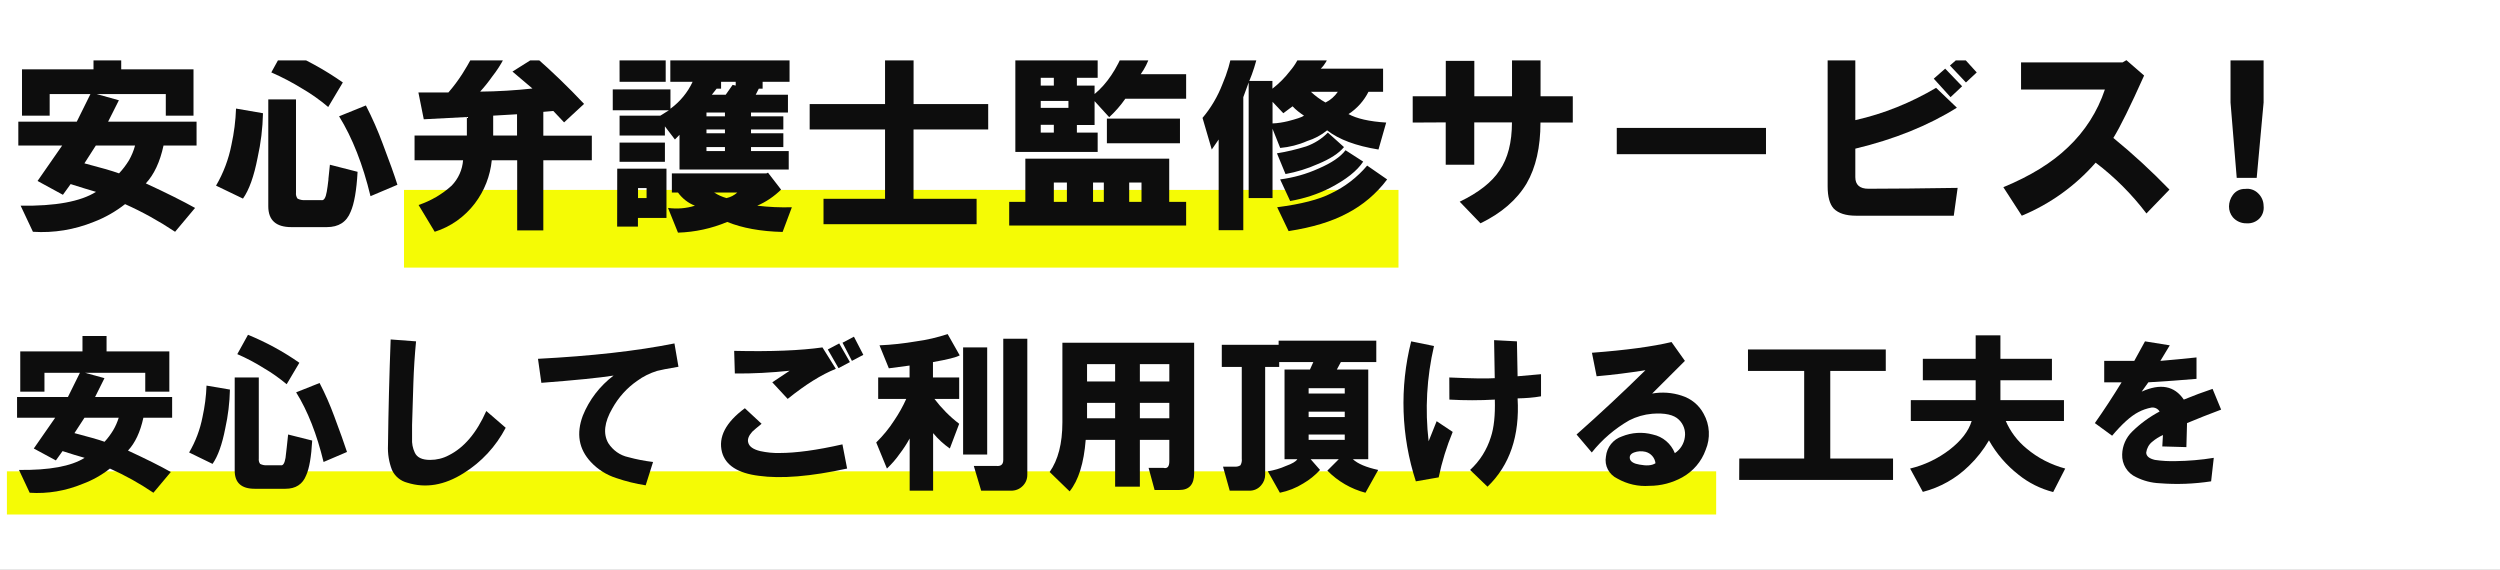 <svg width="1448" height="330" xmlns="http://www.w3.org/2000/svg" xmlns:xlink="http://www.w3.org/1999/xlink" overflow="hidden"><rect width="100%" height="100%" fill="#808080" stroke="none"/><defs><clipPath id="clip0"><rect x="597" y="1441" width="1448" height="330"/></clipPath><clipPath id="clip1"><rect x="606" y="1476" width="1303" height="257"/></clipPath><clipPath id="clip2"><rect x="606" y="1476" width="1303" height="257"/></clipPath><clipPath id="clip3"><rect x="606" y="1476" width="1303" height="257"/></clipPath></defs><g clip-path="url(#clip0)" transform="translate(-597 -1441)"><rect x="597" y="1441" width="1448" height="330" fill="#FFFFFF"/><rect x="831" y="1551" width="576" height="45" fill="#F5FB05"/><rect x="601" y="1714" width="990" height="25" fill="#F5FB05"/><g clip-path="url(#clip1)"><g clip-path="url(#clip2)"><g clip-path="url(#clip3)"><path d="M3166.46 14068.5 3142.84 14068.5 3142.84 14081 3126.81 14081 3126.81 14054.2 3168.23 14054.2 3168.23 14044 3184.28 14044 3184.28 14054.2 3226.15 14054.2 3226.15 14081 3210.1 14081 3210.1 14068.5 3170 14068.5 3182.93 14072.1 3176.68 14084.5 3227.92 14084.5 3227.92 14098.3 3208.78 14098.3C3206.7 14107.9 3203.28 14115.1 3198.53 14120.2 3210.71 14125.8 3220.22 14130.6 3227.05 14134.4L3215.48 14148.2C3206.32 14142.1 3196.61 14136.7 3186.51 14132.2 3181.03 14136.5 3174.89 14140 3168.33 14142.5 3157.19 14147 3145.16 14149 3133.14 14148.2L3126.02 14133.1C3146.21 14133.4 3160.76 14130.7 3169.67 14125.1 3165.51 14123.9 3160.61 14122.4 3154.98 14120.6L3150.51 14126.8 3135.82 14118.8 3150.07 14098.3 3124.68 14098.3 3124.68 14084.5 3158.53 14084.5ZM3192.3 14098.3 3169.57 14098.3 3162.96 14108.6C3172.17 14111 3178.86 14112.9 3183.01 14114.4 3185.21 14112.1 3187.14 14109.5 3188.8 14106.8 3190.32 14104.1 3191.49 14101.3 3192.3 14098.3Z" fill="#0D0D0D" transform="matrix(1 0 0 1.001 -2517.07 -12587.1)"/><path d="M3239.2 14121.5C3243.48 14114.2 3246.5 14106.2 3248.12 14097.9 3249.64 14091 3250.53 14084 3250.78 14076.9L3266.39 14079.6C3266.21 14088.3 3265.15 14096.9 3263.26 14105.4 3261.18 14116.1 3258.35 14124 3254.8 14129ZM3304.26 14117.9 3305.15 14109.4 3321.18 14113.5C3320.59 14124.2 3319.25 14131.9 3317.17 14136.6 3314.79 14142.6 3310.19 14145.5 3303.36 14145.5L3282.83 14145.5C3273.92 14145.5 3269.48 14141.5 3269.46 14133.5L3269.46 14071.6 3285.51 14071.6 3285.51 14125.5C3285.36 14126.7 3285.66 14128 3286.39 14129 3287.76 14129.7 3289.31 14130 3290.85 14129.9L3300.21 14129.9C3301.7 14130.2 3302.72 14128.6 3303.33 14125 3303.65 14123.3 3303.96 14120.9 3304.32 14117.9ZM3271.2 14056 3278.32 14043.1C3290.42 14048 3301.94 14054.3 3312.64 14061.8L3304.17 14076C3299.45 14072 3294.37 14068.4 3289.02 14065.3 3283.35 14061.8 3277.41 14058.7 3271.26 14056ZM3310.41 14081.4 3325.99 14075.1C3329.73 14082.4 3333 14089.8 3335.8 14097.4 3339.66 14107.5 3342.49 14115.4 3344.26 14121L3328.67 14127.6C3324.26 14109.3 3318.21 14093.9 3310.49 14081.4Z" fill="#0D0D0D" transform="matrix(1 0 0 1.001 -2517.07 -12587.1)"/><path d="M3365.86 14148.2 3356.51 14132.7C3363.62 14130.3 3370.15 14126.5 3375.67 14121.5 3379.55 14117.5 3381.88 14112.3 3382.28 14106.8L3354.18 14106.8 3354.18 14092.5 3384.48 14092.5 3384.48 14081.8 3359.52 14083.1 3356.41 14067.6 3373.78 14067.6C3376.74 14064.2 3379.42 14060.6 3381.8 14056.9 3385.96 14050.3 3388.49 14045.6 3389.37 14042.6L3405.9 14048C3404.03 14051.6 3401.82 14055 3399.29 14058.2 3397.11 14061.3 3394.73 14064.3 3392.16 14067.1 3402.28 14067 3412.4 14066.4 3422.46 14065.3L3410.89 14055.5 3424.26 14047.1C3433.77 14055.4 3443.14 14064.4 3452.36 14074.2L3440.79 14084.9 3434.56 14078.3 3428.76 14078.8 3428.76 14092.6 3456.86 14092.6 3456.86 14106.8 3428.76 14106.8 3428.76 14147.4 3413.62 14147.4 3413.62 14106.8 3398.91 14106.8C3398.01 14115.9 3394.63 14124.5 3389.1 14131.8 3383.24 14139.5 3375.12 14145.3 3365.86 14148.2ZM3399.72 14092.5 3413.54 14092.5 3413.54 14080.2 3399.72 14081Z" fill="#0D0D0D" transform="matrix(1 0 0 1.001 -2517.07 -12587.1)"/><path d="M3515.24 14061.4 3502.32 14061.4 3502.32 14048.9 3515.69 14048.9 3515.69 14043.5 3531.72 14043.5 3531.72 14048.9 3540.19 14048.9 3540.19 14043.5 3555.78 14043.5 3555.78 14048.9 3571.38 14048.9 3571.38 14061.4 3555.78 14061.4 3555.78 14065.4 3553.56 14065.4 3551.78 14068.9 3570.45 14068.9 3570.45 14079.2 3549.06 14079.2 3549.06 14081.4 3567.78 14081.4 3567.78 14089 3549.06 14089 3549.06 14091.2 3567.78 14091.2 3567.78 14099.2 3549.06 14099.2 3549.06 14101.5 3570.9 14101.5 3570.9 14112.2 3507.64 14112.2 3507.64 14092.1 3504.98 14094.8 3499.18 14087.2 3499.18 14092.5 3472.93 14092.5 3472.93 14081 3496.55 14081 3501.51 14077.9 3468.98 14077.9 3468.98 14065.8 3502.4 14065.8 3502.4 14077C3507.94 14072.9 3512.37 14067.6 3515.24 14061.4ZM3471.57 14111.7 3500.09 14111.7 3500.09 14140.2 3483.56 14140.2 3483.56 14145.2 3471.52 14145.2ZM3472.91 14048.9 3499.64 14048.9 3499.64 14061.4 3472.93 14061.4ZM3472.91 14107.7 3472.91 14096.6 3499.19 14096.6 3499.19 14107.7ZM3483.61 14128.7 3488.57 14128.7 3488.57 14122.9 3483.61 14122.9ZM3503.21 14125.5 3503.21 14114.4 3558.01 14114.4 3558.9 14114 3566.47 14123.8C3562.49 14127.7 3557.81 14130.9 3552.67 14133.1 3559.33 14133.9 3566.02 14134.2 3572.72 14134L3567.36 14148.3C3554.59 14148 3543.89 14146 3535.28 14142.5 3526.25 14146.3 3516.58 14148.4 3506.76 14148.7L3500.98 14134.4C3506.2 14135.1 3511.53 14134.7 3516.57 14133.1 3512.65 14131.6 3509.24 14128.9 3506.76 14125.5ZM3523.26 14081.4 3533.96 14081.4 3533.96 14079.2 3523.26 14079.2ZM3523.26 14091.2 3533.96 14091.2 3533.96 14089 3523.26 14089ZM3523.26 14101.5 3533.96 14101.5 3533.96 14099.2 3523.26 14099.2ZM3526.37 14068.9 3534.4 14068.9 3538.4 14063.2 3540.19 14063.6 3540.19 14061.4 3531.72 14061.4 3531.72 14065.4 3529.13 14065.4ZM3541.08 14125.5 3527.71 14125.5C3529.91 14126.9 3532.32 14128 3534.85 14128.7 3537.18 14128.2 3539.34 14127.1 3541.08 14125.5Z" fill="#0D0D0D" transform="matrix(1 0 0 1.001 -2517.07 -12587.1)"/><path d="M3686.44 14089 3643.19 14089 3643.19 14129.1 3679.72 14129.1 3679.72 14143.8 3591.05 14143.8 3591.05 14129.1 3626.69 14129.1 3626.69 14089 3583.03 14089 3583.03 14074.3 3626.69 14074.3 3626.69 14043.5 3643.22 14043.5 3643.22 14074.3 3686.43 14074.3Z" fill="#0D0D0D" transform="matrix(1 0 0 1.001 -2517.07 -12587.1)"/><path d="M3698.59 14130.9 3707.95 14130.9 3707.95 14105.9 3791.28 14105.9 3791.28 14130.9 3801.08 14130.9 3801.08 14144.6 3698.59 14144.6ZM3737.8 14059.1 3737.8 14063.6 3748.05 14063.6 3748.05 14068.5C3755.18 14062.6 3760.96 14054 3765.42 14042.7L3780.14 14046.3C3778.96 14050.1 3777.14 14053.7 3774.78 14057L3801.08 14057 3801.08 14071.2 3765.87 14071.2C3763.14 14075.1 3760.02 14078.7 3756.51 14081.9L3748.05 14072.6 3748.05 14086.4 3737.8 14086.4 3737.8 14090.8 3749.84 14090.8 3749.84 14102 3702.16 14102 3702.16 14047.1 3749.84 14047.1 3749.84 14059.1ZM3716.86 14063.6 3724.45 14063.6 3724.45 14059.1 3716.86 14059.1ZM3716.86 14076.5 3732.91 14076.5 3732.91 14072.5 3716.86 14072.5ZM3716.86 14090.8 3724.45 14090.8 3724.45 14086.3 3716.86 14086.3ZM3724.45 14130.9 3732.02 14130.9 3732.02 14119.7 3724.45 14119.7ZM3747.16 14130.9 3753.41 14130.9 3753.41 14119.7 3747.16 14119.7ZM3755.18 14082.7 3797.51 14082.7 3797.51 14097 3755.18 14097ZM3768.1 14130.9 3775.23 14130.9 3775.23 14119.7 3768.1 14119.7Z" fill="#0D0D0D" transform="matrix(1 0 0 1.001 -2517.07 -12587.1)"/><path d="M3867.99 14043.1 3884.03 14045.3C3883.17 14048.5 3881.45 14051.5 3879.07 14053.8L3915.15 14053.8 3915.15 14067.2 3906.69 14067.2C3904.08 14072.4 3900.08 14076.9 3895.12 14080.1 3899.86 14082.7 3907.13 14084.4 3916.95 14085L3912.49 14100.6C3899.43 14098.5 3889.51 14094.8 3882.74 14089.5 3879.32 14092.3 3875.38 14094.4 3871.17 14095.7 3866.21 14097.9 3860.93 14099.2 3855.56 14099.7L3851.12 14088.6 3851.12 14128.7 3837.3 14128.7 3837.3 14061.8 3834.19 14070.3 3834.19 14147.3 3819.92 14147.3 3819.92 14094.8 3815.92 14100.6 3810.57 14082.3C3815.49 14076.5 3819.41 14069.8 3822.14 14062.7 3824.85 14056.4 3826.8 14049.8 3827.92 14043.1L3842.64 14045.3C3841.43 14050.6 3839.78 14055.9 3837.68 14060.9L3851.05 14060.9 3851.05 14065.4C3854.9 14062.4 3858.34 14059 3861.3 14055.1 3864.34 14051.6 3866.62 14047.5 3867.99 14043.1ZM3869.33 14081C3866.93 14079.4 3864.7 14077.7 3862.72 14075.6L3857.36 14079.6 3851.13 14073 3851.13 14085.5C3854.14 14085.4 3857.13 14084.9 3860.04 14084.2 3865.07 14082.9 3868.17 14081.9 3869.36 14081ZM3883.15 14090.8 3892.51 14099.2C3889.53 14102.8 3884.47 14106.1 3877.35 14109 3871.35 14111.7 3865.07 14113.6 3858.64 14114.8L3853.68 14102.8C3859.41 14101.9 3865.07 14100.5 3870.6 14098.8 3875.36 14097.1 3879.68 14094.4 3883.18 14090.8ZM3860.42 14147.8 3853.81 14134C3867.76 14132.2 3878.16 14129.5 3884.98 14126 3893.03 14122.2 3900.18 14116.7 3905.93 14109.9L3917.5 14117.9C3911.35 14126.1 3903.45 14132.8 3894.36 14137.5 3885.41 14142.3 3874.12 14145.7 3860.45 14147.8ZM3893.38 14101 3903.63 14107.6C3900.08 14113 3893.68 14118 3884.47 14122.8 3877.2 14126.5 3869.4 14129 3861.33 14130.4L3855.53 14117.9C3863.23 14116.9 3870.74 14114.8 3877.81 14111.6 3885.25 14108.4 3890.46 14104.9 3893.41 14101ZM3873.35 14067.2C3875.89 14069.6 3878.74 14071.7 3881.81 14073.4 3884.7 14072 3887.17 14069.8 3888.94 14067.2Z" fill="#0D0D0D" transform="matrix(1 0 0 1.001 -2517.07 -12587.1)"/><path d="M3932.31 14085 3932.31 14069.8 3951.47 14069.8 3951.47 14049.3 3968 14049.3 3968 14069.8 3989.83 14069.8 3989.83 14048.4 4006.36 14048.4 4006.36 14069.8 4025.03 14069.8 4025.03 14085 4006.31 14085C4006.31 14099.2 4003.64 14111 3998.3 14120.2 3992.64 14129.7 3983.73 14137.4 3971.57 14143.3L3959.53 14130.8C3970.56 14125.5 3978.26 14119.4 3982.68 14112.6 3987.42 14105.7 3989.78 14096.5 3989.8 14084.9L3967.96 14084.9 3967.96 14109.4 3951.43 14109.4 3951.43 14084.9Z" fill="#0D0D0D" transform="matrix(1 0 0 1.001 -2517.07 -12587.1)"/><path d="M4050.5 14088.1 4136.93 14088.1 4136.93 14103.3 4050.5 14103.3Z" fill="#0D0D0D" transform="matrix(1 0 0 1.001 -2517.07 -12587.1)"/><path d="M4188.67 14048.9 4188.67 14083.6C4205.15 14079.9 4220.94 14073.5 4235.45 14064.9L4247.49 14076.4C4230.84 14086.8 4211.23 14094.7 4188.67 14100.1L4188.67 14116.6C4188.67 14121 4191.2 14123.3 4196.24 14123.3 4210.21 14123.3 4227.45 14123.1 4247.93 14122.8L4245.7 14138.9 4189.12 14138.9C4183.17 14138.9 4178.87 14137.5 4176.19 14134.8 4173.81 14132.2 4172.64 14127.9 4172.64 14121.9L4172.64 14048.9ZM4234.11 14059.6 4240.72 14053.8 4250.53 14064 4243.83 14070.3ZM4243.47 14052 4250.08 14046.2 4258.99 14056 4252.74 14061.8Z" fill="#0D0D0D" transform="matrix(1 0 0 1.001 -2517.07 -12587.1)"/><path d="M4274.41 14122.4C4290.15 14115.9 4302.63 14108.2 4311.84 14099.3 4321.62 14090.1 4328.98 14078.6 4333.21 14065.9L4284.66 14065.9 4284.66 14050.2 4343.46 14050.2 4345.69 14048.9 4355.94 14057.8C4347.92 14075.7 4341.97 14087.7 4338.12 14093.9 4349.51 14103.2 4360.37 14113.2 4370.63 14123.8L4357.28 14137.6C4348.85 14126.5 4338.96 14116.6 4327.87 14108.2 4316.15 14121.6 4301.52 14132.1 4285.09 14138.9Z" fill="#0D0D0D" transform="matrix(1 0 0 1.001 -2517.07 -12587.1)"/><path d="M4415.35 14143.3C4412.27 14143.4 4409.33 14142.1 4407.33 14139.8 4405.86 14138 4405.08 14135.8 4405.11 14133.5 4405.13 14131.2 4405.91 14128.8 4407.33 14126.9 4408.97 14124.6 4411.64 14123.3 4414.47 14123.4 4417.26 14123 4420.07 14124 4422.04 14126 4424.01 14127.9 4425.13 14130.5 4425.15 14133.2 4425.46 14135.8 4424.65 14138.4 4422.93 14140.3 4421 14142.4 4418.21 14143.5 4415.35 14143.3ZM4405.99 14073.4 4405.99 14048 4425.15 14048 4425.15 14073.4 4421.15 14117 4409.58 14117Z" fill="#0D0D0D" transform="matrix(1 0 0 1.001 -2517.07 -12587.1)"/><path d="M3160.35 14229.8 3139.82 14229.8 3139.82 14240.7 3125.8 14240.7 3125.8 14217.4 3161.84 14217.4 3161.84 14208.5 3175.79 14208.5 3175.79 14217.4 3212.15 14217.4 3212.15 14240.7 3198.2 14240.7 3198.2 14229.8 3163.34 14229.8 3174.58 14232.9 3169.14 14243.8 3213.77 14243.8 3213.77 14255.8 3197.11 14255.8C3195.31 14264.1 3192.33 14270.4 3188.2 14274.8 3198.78 14279.7 3207.04 14283.8 3213 14287.2L3202.93 14299.2C3194.96 14293.8 3186.53 14289.1 3177.74 14285.2 3172.93 14289 3167.57 14292 3161.85 14294.1 3152.17 14298.1 3141.7 14299.9 3131.26 14299.2L3125.06 14286C3142.61 14286.2 3155.29 14283.9 3163.08 14279 3159.47 14278 3155.21 14276.7 3150.3 14275.1L3146.43 14280.5 3133.64 14273.6 3146.03 14255.8 3123.95 14255.8 3123.95 14243.8 3153.41 14243.8ZM3182.83 14255.8 3162.99 14255.8 3157.19 14264.7C3165.19 14266.8 3171.01 14268.4 3174.63 14269.7 3176.51 14267.7 3178.18 14265.4 3179.59 14263.1 3180.96 14260.8 3182.05 14258.3 3182.83 14255.8Z" fill="#0D0D0D" transform="matrix(1 0 0 1.001 -2517.07 -12587.1)"/><path d="M3223.61 14275.9C3227.33 14269.6 3229.96 14262.6 3231.36 14255.4 3232.68 14249.4 3233.48 14243.3 3233.69 14237.2L3247.25 14239.5C3247.08 14247.1 3246.17 14254.6 3244.53 14262 3242.72 14271.3 3240.27 14278.1 3237.18 14282.5ZM3280.17 14272.8 3280.95 14265.5 3294.9 14269C3294.37 14278.3 3293.25 14285 3291.41 14289.1 3289.35 14294.3 3285.35 14296.9 3279.4 14296.9L3261.58 14296.9C3253.86 14296.9 3250.01 14293.4 3250.01 14286.4L3250.01 14232.5 3263.96 14232.5 3263.96 14279.4C3263.82 14280.5 3264.09 14281.6 3264.73 14282.5 3265.92 14283.1 3267.26 14283.4 3268.6 14283.3L3276.73 14283.3C3278.02 14283.6 3278.93 14282.1 3279.45 14279 3279.66 14277.5 3279.91 14275.4 3280.17 14272.8ZM3251.51 14219 3257.71 14207.8C3268.21 14212.1 3278.19 14217.5 3287.46 14224L3280.11 14236.4C3275.99 14233 3271.56 14229.8 3266.88 14227.1 3261.97 14224 3256.83 14221.3 3251.51 14219ZM3285.59 14241.1 3299.17 14235.7C3302.41 14241.9 3305.25 14248.4 3307.68 14255 3310.98 14263.8 3313.45 14270.7 3315.05 14275.6L3301.48 14281.4C3297.61 14265.4 3292.32 14251.9 3285.59 14241.1Z" fill="#0D0D0D" transform="matrix(1 0 0 1.001 -2517.07 -12587.1)"/><path d="M3340.34 14210.5 3355.05 14211.6C3354.28 14219.6 3353.76 14227.6 3353.5 14235.6 3353.25 14243.9 3352.99 14252 3352.74 14260L3352.74 14267.8C3352.57 14270.6 3353.1 14273.4 3354.28 14275.9 3355.57 14278.8 3358.54 14280.2 3363.19 14280.2 3366.97 14280.2 3370.71 14279.3 3374.05 14277.5 3382.86 14273.1 3390.1 14264.6 3395.73 14251.9L3406.97 14261.6C3401.32 14272.4 3392.89 14281.5 3382.56 14287.9 3371.45 14294.9 3360.61 14296.7 3350.01 14293.4 3346.06 14292.4 3342.77 14289.7 3341.1 14286 3339.35 14281.5 3338.56 14276.6 3338.79 14271.7 3339.04 14251.5 3339.56 14231.1 3340.34 14210.5Z" fill="#0D0D0D" transform="matrix(1 0 0 1.001 -2517.07 -12587.1)"/><path d="M3425.67 14221.7C3456.41 14220.1 3482.76 14217.2 3504.71 14212.8L3507.03 14226.3C3500.58 14227.4 3496.43 14228.2 3494.63 14228.7 3490.48 14230 3486.58 14231.9 3483.06 14234.5 3477.13 14238.6 3472.23 14244.1 3468.73 14250.4 3464.08 14258.4 3463.31 14265.1 3466.4 14270.5 3469.04 14274.6 3473.19 14277.6 3477.97 14278.6 3482.68 14279.9 3487.47 14280.8 3492.32 14281.4L3488.05 14294.9C3482.25 14294 3476.55 14292.6 3471.01 14290.7 3465.36 14288.9 3460.27 14285.7 3456.28 14281.4 3449.31 14273.9 3447.75 14265 3451.64 14254.6 3455.34 14245.4 3461.51 14237.4 3469.46 14231.4 3461.19 14232.7 3447.24 14234.1 3427.62 14235.6Z" fill="#0D0D0D" transform="matrix(1 0 0 1.001 -2517.07 -12587.1)"/><path d="M3555.18 14259.3C3552.6 14261.4 3550.78 14262.9 3549.76 14263.9 3547.69 14266.2 3546.92 14268.3 3547.43 14270.1 3547.94 14272.4 3550.25 14274.1 3554.4 14275.1 3558.09 14275.9 3561.86 14276.3 3565.64 14276.2 3574.93 14276.2 3587.05 14274.6 3602.01 14271.2L3604.72 14285.2C3583.55 14289.8 3566.49 14291.2 3553.58 14289.4 3541.46 14287.9 3534.35 14283.3 3532.27 14275.8 3529.96 14267 3534.37 14258.5 3545.49 14250.3ZM3539.3 14217.1C3560.73 14217.6 3577.78 14216.9 3590.44 14215.1L3598.19 14227.5C3589.91 14230.8 3580.6 14236.6 3570.29 14244.9L3561.38 14235.3 3571.45 14228.6C3560.9 14229.7 3550.3 14230.3 3539.69 14230.2ZM3593.53 14216.3 3600.14 14212.8 3606.34 14223.6 3599.73 14227.1ZM3602.06 14212.4 3608.67 14208.9 3614.11 14219.4 3607.5 14222.9Z" fill="#0D0D0D" transform="matrix(1 0 0 1.001 -2517.07 -12587.1)"/><path d="M3638.97 14244.9 3622.71 14244.9 3622.71 14232.5 3640.89 14232.5 3640.89 14225.6 3628.89 14227.2 3623.47 14213.9C3630.61 14213.6 3637.71 14212.8 3644.77 14211.6 3650.95 14210.8 3657.04 14209.3 3662.96 14207.4L3669.93 14219.7C3668.13 14220.8 3662.96 14222.1 3654.44 14223.6L3654.44 14232.5 3669.63 14232.5 3669.63 14244.9 3655.29 14244.9C3659.4 14250.3 3664.23 14255.2 3669.63 14259.3L3664.21 14273.6C3660.61 14271.1 3657.35 14268.1 3654.53 14264.7L3654.53 14298 3640.95 14298 3640.95 14267.8C3639.25 14270.9 3637.32 14273.9 3635.15 14276.7 3633 14279.8 3630.52 14282.6 3627.78 14285.2L3621.58 14270.1C3625.53 14266.2 3629.04 14262 3632.04 14257.3 3634.69 14253.4 3637 14249.3 3638.97 14244.9ZM3671.9 14277.1 3671.9 14215.1 3685.85 14215.1 3685.85 14277.1ZM3695.16 14280.2 3695.16 14210.1 3709.09 14210.1 3709.09 14288.7C3709.14 14291.2 3708.16 14293.6 3706.38 14295.3 3704.53 14297.2 3702 14298.1 3699.4 14298L3682.36 14298 3678.1 14283.7 3691.32 14283.7C3693.85 14283.9 3695.16 14282.8 3695.16 14280.2Z" fill="#0D0D0D" transform="matrix(1 0 0 1.001 -2517.07 -12587.1)"/><path d="M3782.81 14297.6 3779.33 14284.8 3787.86 14284.8C3790.17 14285.4 3791.34 14284.1 3791.34 14281L3791.34 14268.6 3774.28 14268.6 3774.28 14295.7 3759.95 14295.7 3759.95 14268.6 3742.91 14268.6C3741.87 14282 3738.76 14292 3733.6 14298.4L3722.03 14287.2C3726.94 14280.2 3729.39 14270.7 3729.41 14258.5L3729.41 14212.4 3805.72 14212.4 3805.72 14287.9C3805.72 14294.4 3802.88 14297.6 3797.19 14297.6ZM3743.69 14234.8 3759.95 14234.8 3759.95 14224.8 3743.69 14224.8ZM3743.69 14256.1 3759.95 14256.1 3759.95 14247.2 3743.69 14247.2ZM3774.28 14234.8 3791.34 14234.8 3791.34 14224.8 3774.28 14224.8ZM3774.28 14256.1 3791.34 14256.1 3791.34 14247.2 3774.28 14247.2Z" fill="#0D0D0D" transform="matrix(1 0 0 1.001 -2517.07 -12587.1)"/><path d="M3912.33 14286 3904.95 14299.2C3896.59 14297 3888.97 14292.6 3882.87 14286.4L3889.48 14279.8 3873.2 14279.8 3878.64 14286C3875.79 14289.1 3872.54 14291.7 3868.95 14293.8 3864.8 14296.4 3860.21 14298.2 3855.38 14299.2L3848.4 14286.8C3852.01 14286.2 3855.53 14285.2 3858.87 14283.7 3862.49 14282.4 3864.7 14281.1 3865.48 14279.8L3858.07 14279.8 3858.07 14227.9 3872.8 14227.9 3874.74 14223.6 3854.98 14223.6 3854.98 14226.4 3846.85 14226.4 3846.85 14288.7C3846.87 14291 3846.04 14293.2 3844.52 14294.9 3842.78 14297 3840.22 14298.1 3837.54 14298L3826.32 14298 3822.44 14284.1 3829.05 14284.1C3830.27 14284.2 3831.49 14284 3832.54 14283.3 3833.21 14282.1 3833.48 14280.8 3833.3 14279.4L3833.3 14226.4 3821.73 14226.4 3821.73 14213.6 3854.65 14213.6 3854.65 14211.2 3911.22 14211.2 3911.22 14223.6 3890.69 14223.6 3888.37 14227.9 3906.56 14227.9 3906.56 14279.8 3897.65 14279.8C3900.46 14282.4 3905.35 14284.5 3912.33 14286ZM3872.03 14241.8 3892.95 14241.8 3892.95 14238.7 3872.03 14238.7ZM3872.03 14255.4 3892.95 14255.4 3892.95 14252.3 3872.03 14252.3ZM3872.03 14268.6 3892.95 14268.6 3892.95 14265.5 3872.03 14265.5Z" fill="#0D0D0D" transform="matrix(1 0 0 1.001 -2517.07 -12587.1)"/><path d="M3931.42 14211.6 3944.64 14214.3C3940.44 14232.4 3939.38 14251 3941.53 14269.4L3946.18 14257.8 3955.48 14264C3951.95 14272.5 3949.22 14281.3 3947.35 14290.3L3934.13 14292.6C3925.6 14266.4 3924.66 14238.3 3931.42 14211.6ZM3953.5 14232.5C3966.73 14233.1 3975.5 14233.2 3979.83 14232.9L3979.45 14210.9 3992.68 14211.6 3993.06 14231.8C3996.94 14231.5 4001.45 14231.1 4006.63 14230.6L4006.63 14243.4C4002.15 14244.2 3997.6 14244.5 3993.06 14244.6 3994.35 14266.2 3988.54 14283.3 3975.63 14295.7L3965.55 14286C3971.16 14280.9 3975.3 14274.3 3977.57 14267 3979.37 14261.6 3980.13 14254.4 3979.88 14245.3 3971.11 14245.8 3962.33 14245.8 3953.55 14245.3Z" fill="#0D0D0D" transform="matrix(1 0 0 1.001 -2517.07 -12587.1)"/><path d="M4027.21 14265.5C4040.89 14253.4 4054.2 14241 4067.11 14228.3 4057.56 14229.8 4048.13 14231 4038.83 14231.8L4036.12 14218.2C4055.95 14216.7 4071.33 14214.6 4082.22 14212L4089.97 14222.9 4071 14241.8C4076.68 14240.8 4082.55 14241.2 4088.04 14243 4093.53 14244.7 4098.12 14248.4 4100.82 14253.5 4104.42 14259.9 4104.85 14267.6 4101.99 14274.4 4099.56 14281.2 4094.73 14286.8 4088.42 14290.3 4082.6 14293.5 4076.07 14295.2 4069.44 14295.2 4062.96 14295.7 4056.48 14294.2 4050.85 14291 4045.97 14288.7 4043.24 14283.5 4044.23 14278.2 4044.78 14272.8 4048.42 14268.3 4053.52 14266.6 4059.18 14264.3 4065.44 14263.9 4071.34 14265.5 4077.16 14266.7 4081.97 14270.8 4084.14 14276.3 4087.34 14274.2 4089.48 14270.8 4089.94 14267 4090.5 14263.3 4089.2 14259.5 4086.45 14256.9 4083.61 14254.1 4078.45 14252.9 4070.96 14253.5 4066.35 14253.9 4061.85 14255.2 4057.74 14257.3 4049.37 14262.1 4042 14268.4 4036.03 14275.9ZM4072.93 14282.1C4072.55 14278.9 4070.24 14276.3 4067.11 14275.5 4064.91 14275 4062.61 14275.1 4060.5 14275.9 4058.43 14276.7 4057.66 14278 4058.17 14279.8 4058.68 14281.3 4060.5 14282.4 4063.59 14282.9 4067.76 14283.7 4070.86 14283.5 4072.96 14282.1Z" fill="#0D0D0D" transform="matrix(1 0 0 1.001 -2517.07 -12587.1)"/><path d="M4121.46 14279.4 4159.05 14279.4 4159.05 14228.7 4126.5 14228.7 4126.5 14216.3 4206.31 14216.3 4206.31 14228.7 4174.16 14228.7 4174.16 14279.4 4210.52 14279.4 4210.52 14291.8 4121.41 14291.8Z" fill="#0D0D0D" transform="matrix(1 0 0 1.001 -2517.07 -12587.1)"/><path d="M4310.25 14285.2 4303.27 14298.8C4295.92 14296.9 4289.04 14293.5 4283.12 14288.7 4276.2 14283.3 4270.41 14276.6 4266.08 14268.9 4262.91 14274.3 4259.02 14279.3 4254.51 14283.6 4247.1 14290.9 4237.88 14296.1 4227.78 14298.7L4220.41 14285.2C4228.71 14283.2 4236.49 14279.5 4243.27 14274.3 4249.98 14269.1 4254.25 14263.6 4256.06 14257.7L4220.81 14257.7 4220.81 14245.6 4258.38 14245.6 4258.38 14234.1 4227.78 14234.1 4227.78 14221.7 4258.38 14221.7 4258.38 14208.1 4272.71 14208.1 4272.71 14221.7 4302.55 14221.7 4302.55 14234.1 4272.71 14234.1 4272.71 14245.6 4309.52 14245.6 4309.52 14257.7 4275.82 14257.7C4278.46 14263.8 4282.59 14269.3 4287.85 14273.6 4294.36 14279.1 4302.02 14283 4310.25 14285.2Z" fill="#0D0D0D" transform="matrix(1 0 0 1.001 -2517.07 -12587.1)"/><path d="M4327.41 14258.9C4332.83 14251.2 4337.99 14243.3 4342.9 14235.3L4332.83 14235.3 4332.83 14222.9 4350.25 14222.9 4356.45 14211.6 4370.8 14213.9 4365.36 14222.9C4372.09 14222.3 4379.05 14221.7 4386.29 14220.9L4386.29 14233.3C4377.48 14234.1 4368.17 14234.7 4358.4 14235.3L4354.52 14240.7C4365.36 14235.8 4373.49 14237.3 4378.93 14245.3 4384.6 14243 4390.15 14240.9 4395.59 14239.1L4400.55 14251.1C4393.58 14253.7 4387 14256.3 4380.8 14258.9L4380.42 14272.8 4366.47 14272.4 4366.85 14265.8C4364.62 14266.8 4362.53 14268.1 4360.65 14269.7 4358.73 14271.2 4357.49 14273.5 4357.16 14275.9 4357.16 14278 4358.81 14279.4 4362.2 14280.2 4366.19 14280.8 4370.2 14281 4374.22 14280.9 4381.61 14280.8 4388.98 14280.2 4396.29 14279L4394.75 14292.6C4384.88 14294.1 4374.86 14294.5 4364.91 14293.7 4360.2 14293.5 4355.61 14292.3 4351.36 14290.2 4346.22 14287.9 4343.01 14282.7 4343.23 14277 4343.36 14272 4345.44 14267.3 4349.03 14263.8 4353.71 14259.2 4359.06 14255.3 4364.91 14252.2 4363.97 14250.6 4362.15 14249.7 4360.27 14249.9 4357.56 14250.4 4354.93 14251.3 4352.52 14252.6 4348.1 14254.9 4343.08 14259.5 4337.41 14266.2Z" fill="#0D0D0D" transform="matrix(1 0 0 1.001 -2517.07 -12587.1)"/></g></g></g></g></svg>